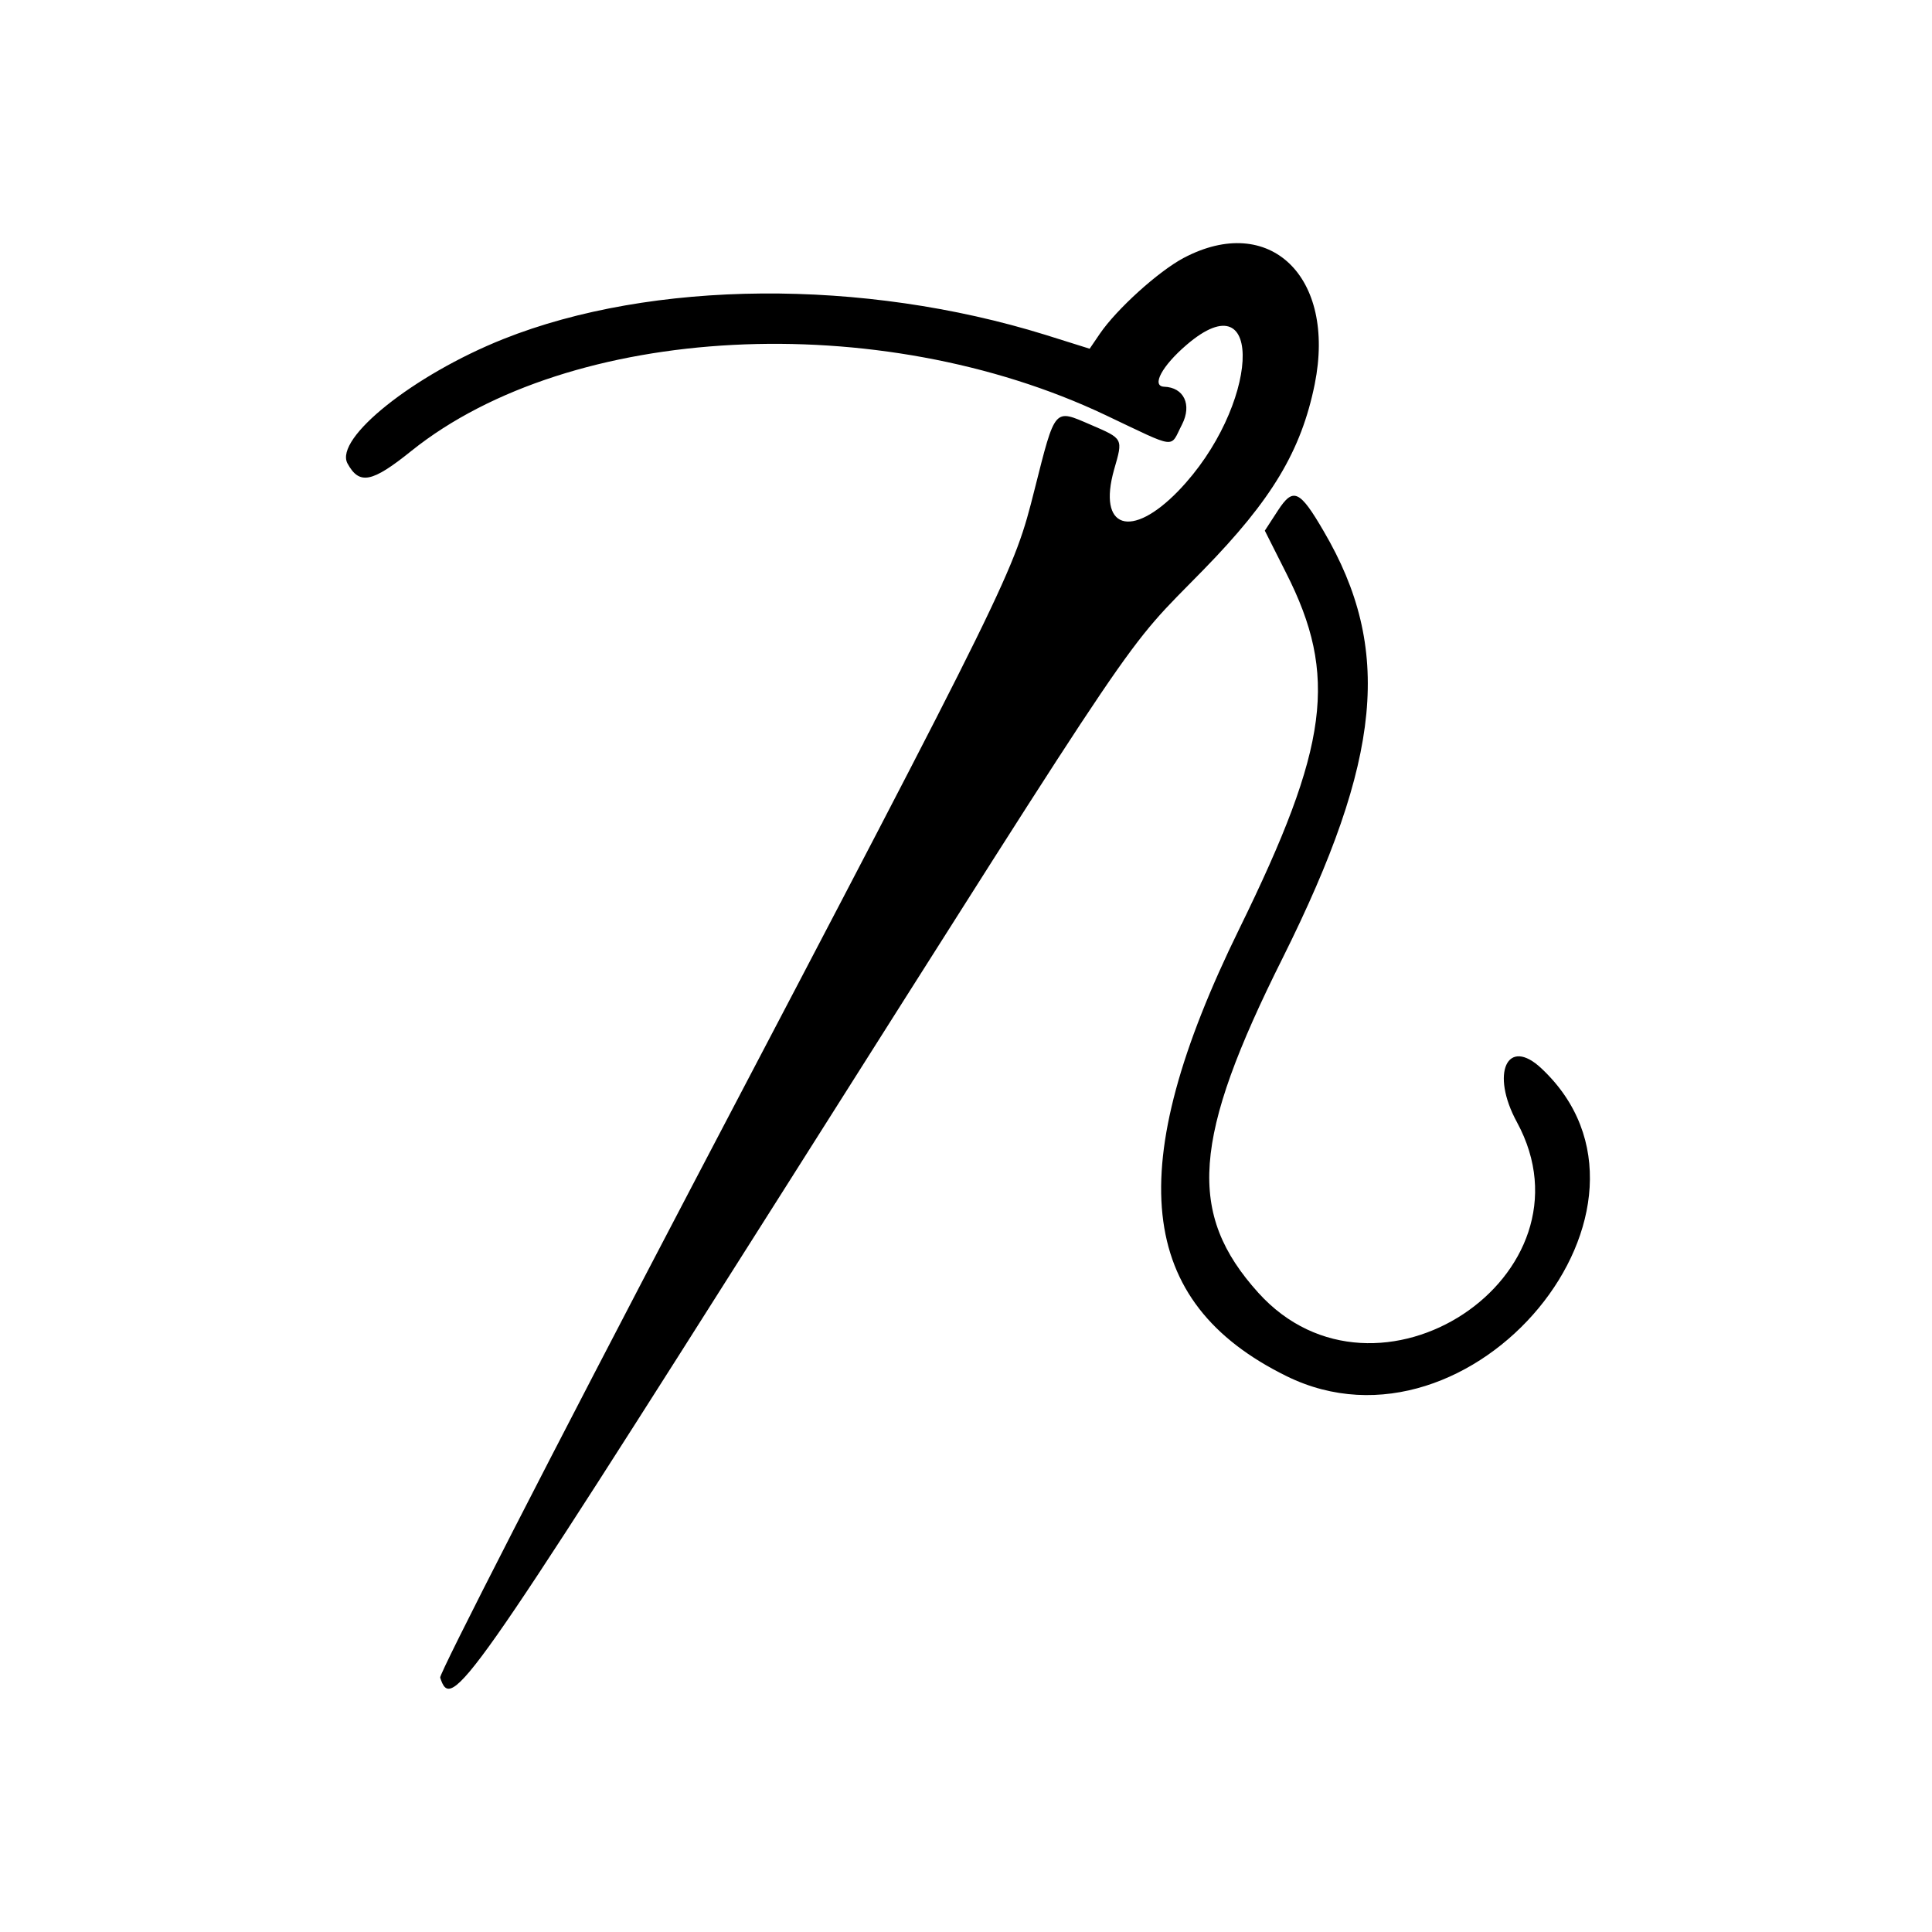 <svg version="1.0" xmlns="http://www.w3.org/2000/svg" viewBox="0 0 300 300"
 preserveAspectRatio="xMidYMid meet">
<g transform="translate(0,300) scale(0.05,-0.05)"
fill="currentColor" stroke="none">
<path d="M3676 5199 c-79 -42 -208 -159 -260 -235 l-32 -47 -137 43 c-567 176
-1222 171 -1684 -13 -278 -111 -525 -308 -484 -386 37 -68 76 -60 199 39 493
395 1451 445 2155 111 228 -108 199 -104 238 -29 31 61 6 115 -56 117 -40 2
-6 65 70 130 247 212 225 -194 -25 -453 -147 -152 -252 -118 -200 66 28 97 29
95 -73 139 -114 49 -109 56 -174 -201 -65 -258 -69 -267 -1062 -2160 -435
-830 -788 -1519 -784 -1530 35 -108 75 -52 1073 1524 1133 1789 1043 1656
1297 1916 213 218 304 370 346 577 67 334 -140 533 -407 392z"/>
<path d="M3969 4415 l-41 -63 66 -131 c162 -319 133 -538 -145 -1105 -365
-744 -321 -1160 147 -1390 576 -283 1247 529 791 956 -106 100 -159 -15 -76
-167 259 -477 -436 -936 -803 -530 -222 246 -206 478 76 1041 308 618 341 959
127 1324 -75 129 -95 137 -142 65z"/>
</g>
</svg>
